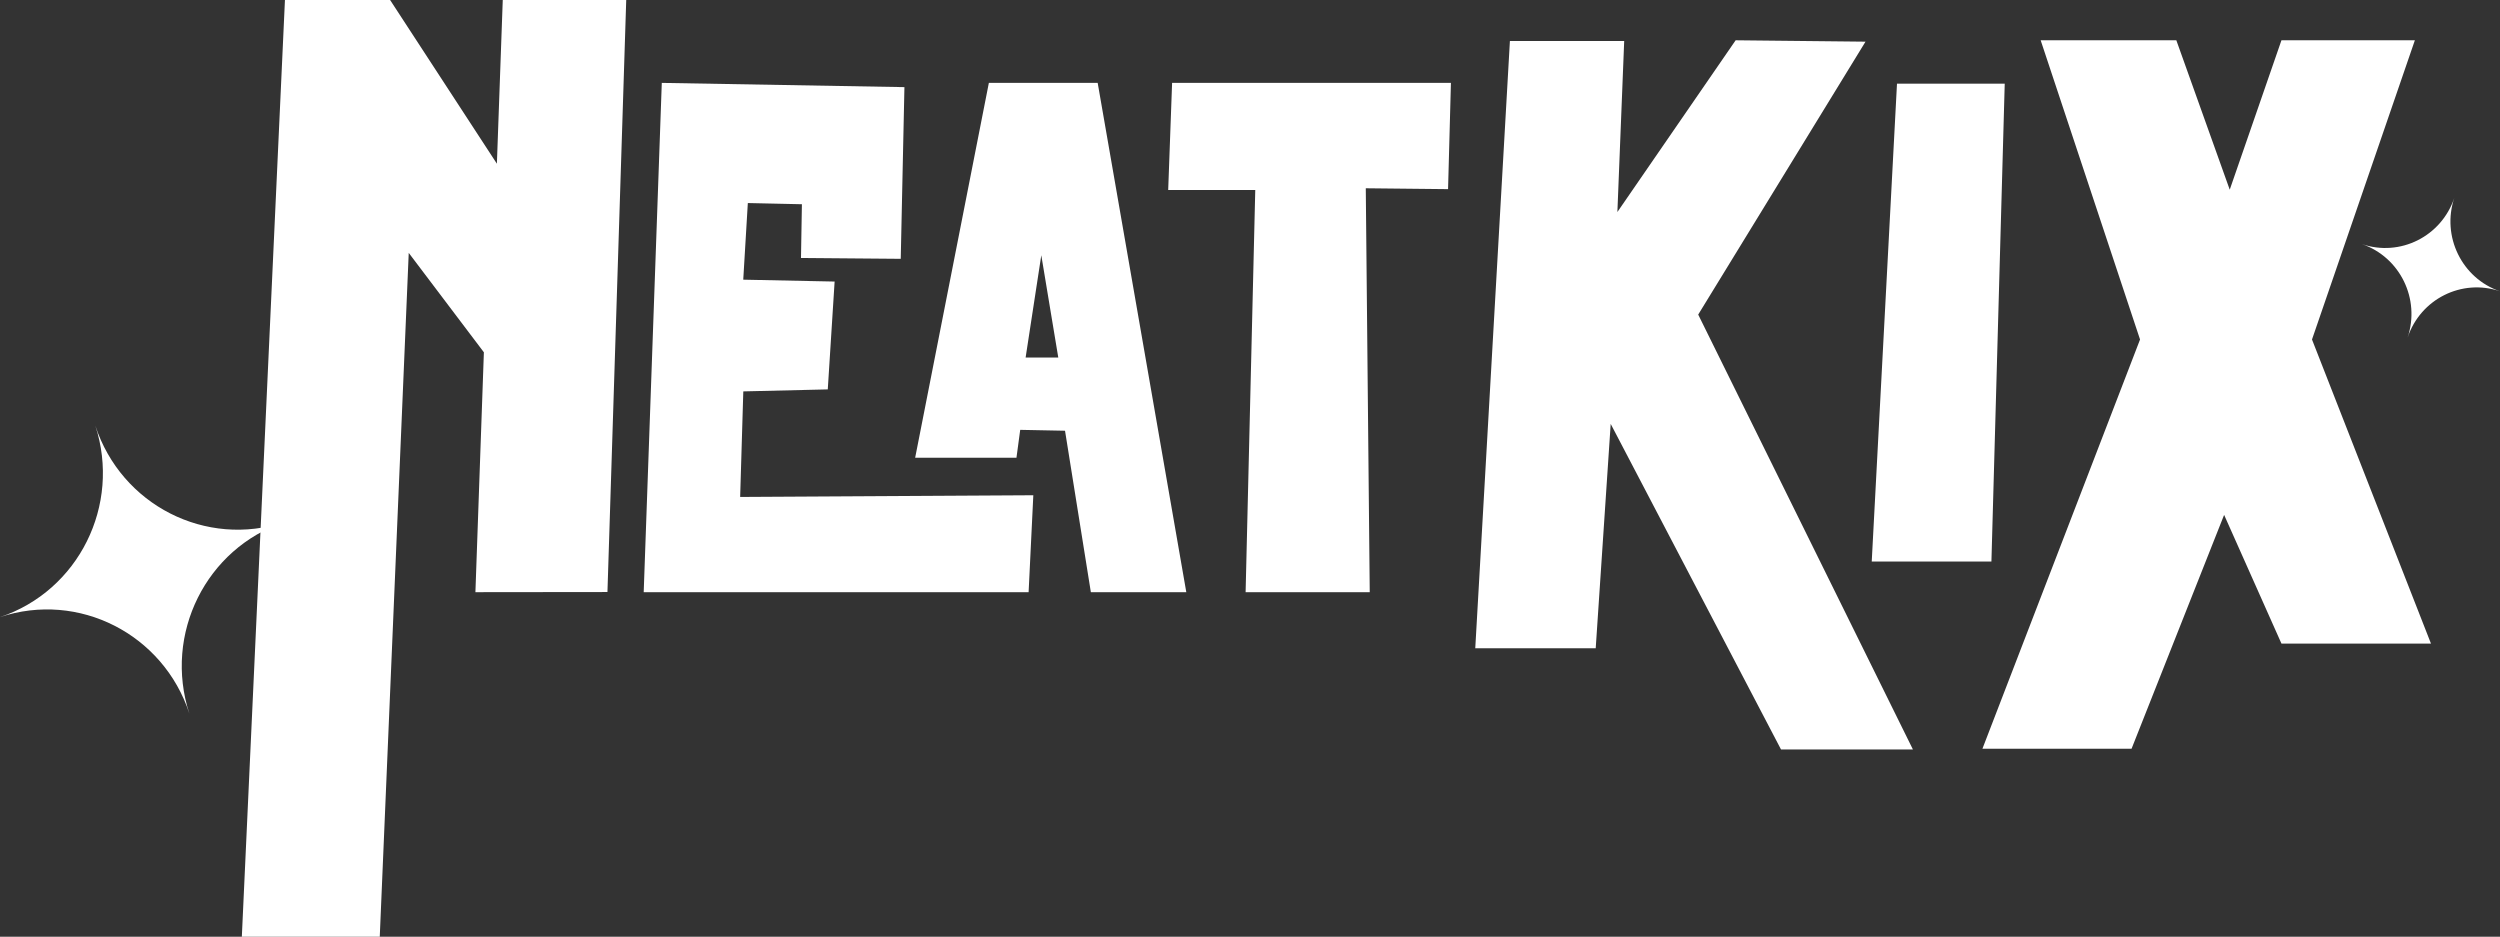 <svg xmlns="http://www.w3.org/2000/svg" width="403" height="151" viewBox="0 0 403 151" fill="none"><rect x="0" y="0" width="403" height="151" fill="#333333" stroke="none"/><g clip-path="url(#clip0_8_74)"><path d="M403 46.959C396.854 44.857 390.185 48.193 388.107 54.412C390.185 48.193 386.887 41.45 380.741 39.348C386.887 41.45 393.554 38.112 395.632 31.896C393.554 38.114 396.854 44.857 403 46.959Z" fill="white"></path><path d="M45.933 0L38.984 151H61.217L65.888 40.765L78.001 56.79L76.637 95.459L97.921 95.435L100.948 0H81.045L80.099 26.391L62.885 0H45.933Z" fill="white"></path><path d="M106.681 13.362L103.764 95.459H165.812L166.571 79.834L119.313 80.109L119.821 63.093L133.438 62.771L134.541 45.386L119.812 45.084L120.55 32.731L129.267 32.923L129.12 41.585L145.199 41.722L145.794 14.045L106.681 13.362Z" fill="white"></path><path d="M176.948 13.36H159.405L147.524 73.783H163.854L164.458 69.292L171.682 69.434L175.845 95.459H191.232L176.946 13.362L176.948 13.36ZM165.33 57.632L167.857 41.145L170.594 57.632H165.332H165.33Z" fill="white"></path><path d="M188.943 13.362H233.889L233.428 30.49L220.164 30.349L220.801 95.459H200.792L202.348 30.63H188.313L188.943 13.362Z" fill="white"></path><path d="M243.397 6.604L237.812 104.502H257.229L259.645 68.333L287.101 120.817H308.364L273.751 50.711L300.72 6.717L279.787 6.493L260.723 34.178L261.82 6.604H243.397Z" fill="white"></path><path d="M305.795 13.492H323.162L321.017 90.524H301.723L305.795 13.492Z" fill="white"></path><path d="M328.955 6.493H350.825L359.434 30.579L367.77 6.493H389.277L372.694 54.727L391.872 103.745H367.77L358.528 83L343.607 120.695H319.567L344.975 54.727L328.955 6.493Z" fill="white"></path><path d="M45.892 84.147C33.221 88.381 26.337 102.204 30.524 115.024C26.337 102.204 12.671 95.246 0 99.48C12.671 95.246 19.55 81.425 15.364 68.605C19.55 81.425 33.221 88.381 45.892 84.149V84.147Z" fill="white"></path></g><defs><clipPath id="clip0_8_74"><rect width="403" height="151" fill="white"></rect></clipPath></defs></svg>